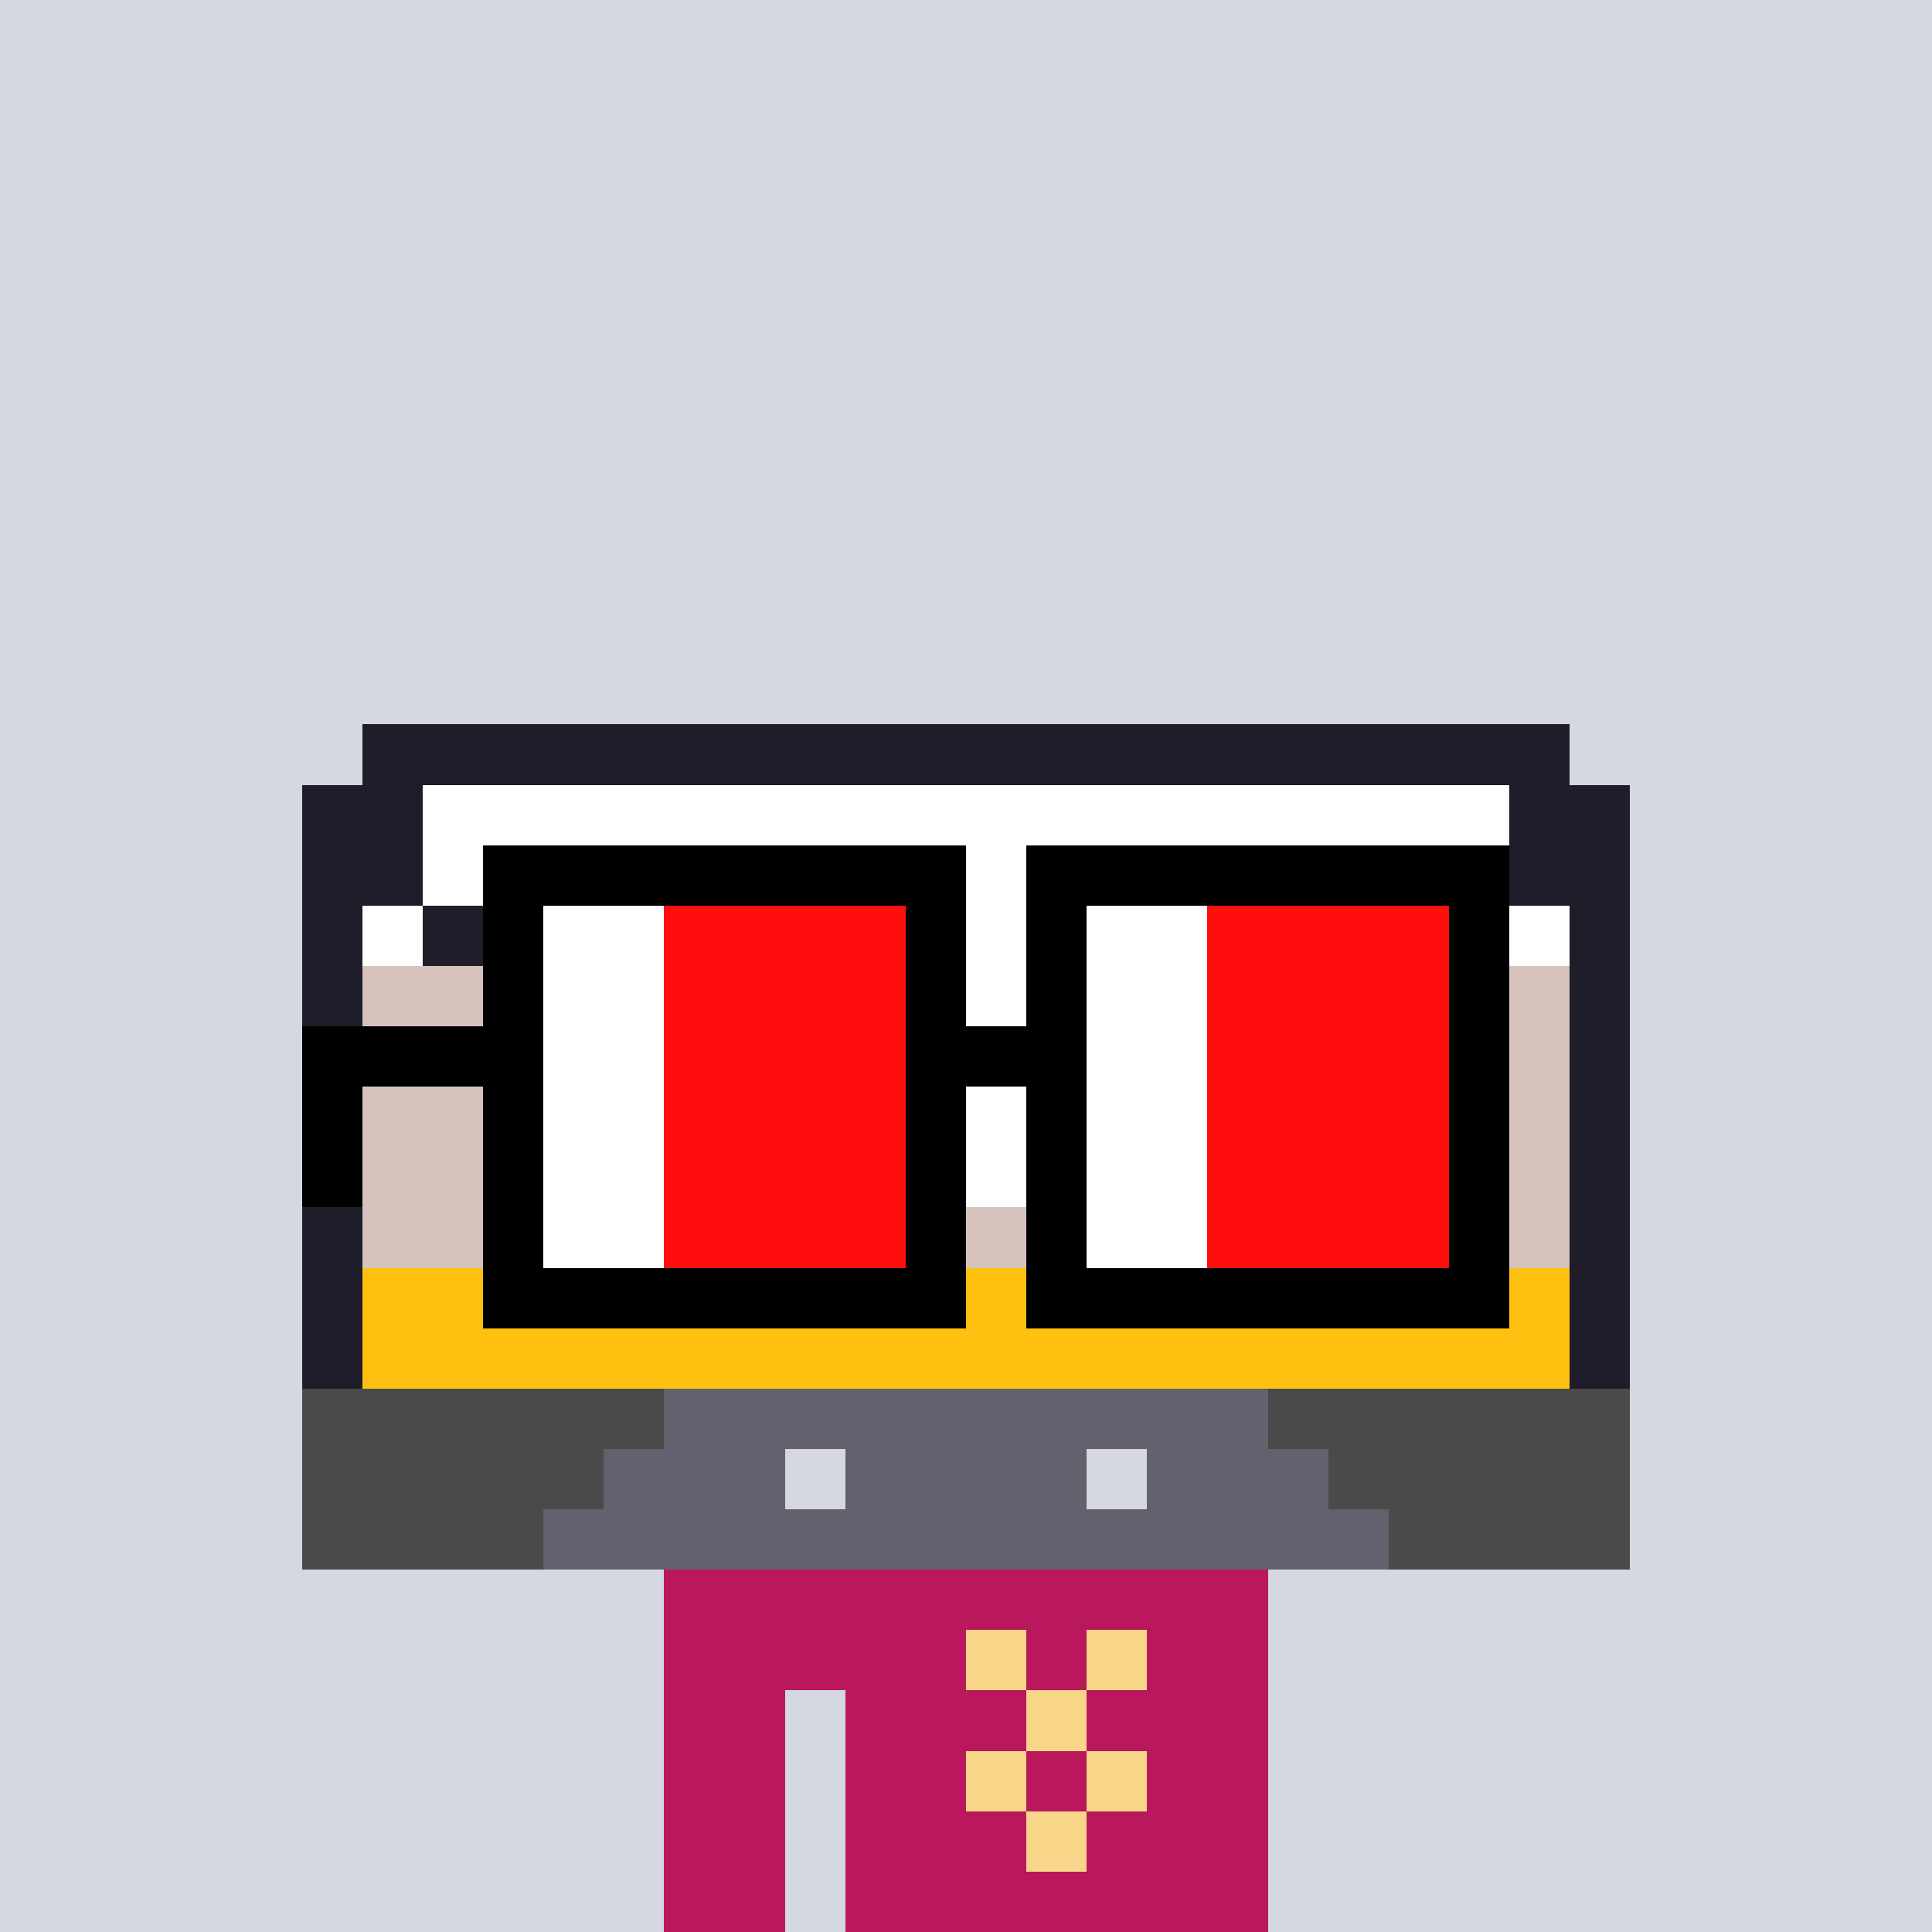 <svg width="320" height="320" viewBox="0 0 320 320" xmlns="http://www.w3.org/2000/svg" shape-rendering="crispEdges"><rect width="100%" height="100%" fill="#d5d7e1" /><rect width="100" height="10" x="110" y="260" fill="#b9185c" /><rect width="100" height="10" x="110" y="270" fill="#b9185c" /><rect width="20" height="10" x="110" y="280" fill="#b9185c" /><rect width="70" height="10" x="140" y="280" fill="#b9185c" /><rect width="20" height="10" x="110" y="290" fill="#b9185c" /><rect width="70" height="10" x="140" y="290" fill="#b9185c" /><rect width="20" height="10" x="110" y="300" fill="#b9185c" /><rect width="70" height="10" x="140" y="300" fill="#b9185c" /><rect width="20" height="10" x="110" y="310" fill="#b9185c" /><rect width="70" height="10" x="140" y="310" fill="#b9185c" /><rect width="10" height="10" x="160" y="270" fill="#f8d689" /><rect width="10" height="10" x="180" y="270" fill="#f8d689" /><rect width="10" height="10" x="170" y="280" fill="#f8d689" /><rect width="10" height="10" x="160" y="290" fill="#f8d689" /><rect width="10" height="10" x="180" y="290" fill="#f8d689" /><rect width="10" height="10" x="170" y="300" fill="#f8d689" /><rect width="200" height="10" x="60" y="120" fill="#1f1d29" /><rect width="20" height="10" x="50" y="130" fill="#1f1d29" /><rect width="180" height="10" x="70" y="130" fill="#ffffff" /><rect width="20" height="10" x="250" y="130" fill="#1f1d29" /><rect width="20" height="10" x="50" y="140" fill="#1f1d29" /><rect width="10" height="10" x="70" y="140" fill="#ffffff" /><rect width="10" height="10" x="80" y="140" fill="#1f1d29" /><rect width="160" height="10" x="90" y="140" fill="#ffffff" /><rect width="20" height="10" x="250" y="140" fill="#1f1d29" /><rect width="10" height="10" x="50" y="150" fill="#1f1d29" /><rect width="10" height="10" x="60" y="150" fill="#ffffff" /><rect width="10" height="10" x="70" y="150" fill="#1f1d29" /><rect width="10" height="10" x="80" y="150" fill="#ffffff" /><rect width="10" height="10" x="90" y="150" fill="#1f1d29" /><rect width="160" height="10" x="100" y="150" fill="#ffffff" /><rect width="10" height="10" x="260" y="150" fill="#1f1d29" /><rect width="10" height="10" x="50" y="160" fill="#1f1d29" /><rect width="50" height="10" x="60" y="160" fill="#d6c3be" /><rect width="10" height="10" x="110" y="160" fill="#ffffff" /><rect width="30" height="10" x="120" y="160" fill="#d6c3be" /><rect width="20" height="10" x="150" y="160" fill="#ffffff" /><rect width="30" height="10" x="170" y="160" fill="#d6c3be" /><rect width="10" height="10" x="200" y="160" fill="#ffffff" /><rect width="50" height="10" x="210" y="160" fill="#d6c3be" /><rect width="10" height="10" x="260" y="160" fill="#1f1d29" /><rect width="10" height="10" x="50" y="170" fill="#1f1d29" /><rect width="40" height="10" x="60" y="170" fill="#d6c3be" /><rect width="30" height="10" x="100" y="170" fill="#ffffff" /><rect width="30" height="10" x="130" y="170" fill="#d6c3be" /><rect width="10" height="10" x="160" y="170" fill="#ffffff" /><rect width="20" height="10" x="170" y="170" fill="#d6c3be" /><rect width="30" height="10" x="190" y="170" fill="#ffffff" /><rect width="40" height="10" x="220" y="170" fill="#d6c3be" /><rect width="10" height="10" x="260" y="170" fill="#1f1d29" /><rect width="10" height="10" x="50" y="180" fill="#1f1d29" /><rect width="40" height="10" x="60" y="180" fill="#d6c3be" /><rect width="30" height="10" x="100" y="180" fill="#ffffff" /><rect width="30" height="10" x="130" y="180" fill="#d6c3be" /><rect width="10" height="10" x="160" y="180" fill="#ffffff" /><rect width="20" height="10" x="170" y="180" fill="#d6c3be" /><rect width="30" height="10" x="190" y="180" fill="#ffffff" /><rect width="40" height="10" x="220" y="180" fill="#d6c3be" /><rect width="10" height="10" x="260" y="180" fill="#1f1d29" /><rect width="10" height="10" x="50" y="190" fill="#1f1d29" /><rect width="50" height="10" x="60" y="190" fill="#d6c3be" /><rect width="10" height="10" x="110" y="190" fill="#ffffff" /><rect width="30" height="10" x="120" y="190" fill="#d6c3be" /><rect width="20" height="10" x="150" y="190" fill="#ffffff" /><rect width="30" height="10" x="170" y="190" fill="#d6c3be" /><rect width="10" height="10" x="200" y="190" fill="#ffffff" /><rect width="50" height="10" x="210" y="190" fill="#d6c3be" /><rect width="10" height="10" x="260" y="190" fill="#1f1d29" /><rect width="10" height="10" x="50" y="200" fill="#1f1d29" /><rect width="200" height="10" x="60" y="200" fill="#d6c3be" /><rect width="10" height="10" x="260" y="200" fill="#1f1d29" /><rect width="10" height="10" x="50" y="210" fill="#1f1d29" /><rect width="200" height="10" x="60" y="210" fill="#ffc110" /><rect width="10" height="10" x="260" y="210" fill="#1f1d29" /><rect width="10" height="10" x="50" y="220" fill="#1f1d29" /><rect width="200" height="10" x="60" y="220" fill="#ffc110" /><rect width="10" height="10" x="260" y="220" fill="#1f1d29" /><rect width="60" height="10" x="50" y="230" fill="#4b4949" /><rect width="100" height="10" x="110" y="230" fill="#62616d" /><rect width="60" height="10" x="210" y="230" fill="#4b4949" /><rect width="50" height="10" x="50" y="240" fill="#4b4949" /><rect width="30" height="10" x="100" y="240" fill="#62616d" /><rect width="40" height="10" x="140" y="240" fill="#62616d" /><rect width="30" height="10" x="190" y="240" fill="#62616d" /><rect width="50" height="10" x="220" y="240" fill="#4b4949" /><rect width="40" height="10" x="50" y="250" fill="#4b4949" /><rect width="140" height="10" x="90" y="250" fill="#62616d" /><rect width="40" height="10" x="230" y="250" fill="#4b4949" /><rect width="80" height="10" x="80" y="140" fill="#000000" /><rect width="80" height="10" x="170" y="140" fill="#000000" /><rect width="10" height="10" x="80" y="150" fill="#000000" /><rect width="20" height="10" x="90" y="150" fill="#ffffff" /><rect width="40" height="10" x="110" y="150" fill="#ff0e0e" /><rect width="10" height="10" x="150" y="150" fill="#000000" /><rect width="10" height="10" x="170" y="150" fill="#000000" /><rect width="20" height="10" x="180" y="150" fill="#ffffff" /><rect width="40" height="10" x="200" y="150" fill="#ff0e0e" /><rect width="10" height="10" x="240" y="150" fill="#000000" /><rect width="10" height="10" x="80" y="160" fill="#000000" /><rect width="20" height="10" x="90" y="160" fill="#ffffff" /><rect width="40" height="10" x="110" y="160" fill="#ff0e0e" /><rect width="10" height="10" x="150" y="160" fill="#000000" /><rect width="10" height="10" x="170" y="160" fill="#000000" /><rect width="20" height="10" x="180" y="160" fill="#ffffff" /><rect width="40" height="10" x="200" y="160" fill="#ff0e0e" /><rect width="10" height="10" x="240" y="160" fill="#000000" /><rect width="40" height="10" x="50" y="170" fill="#000000" /><rect width="20" height="10" x="90" y="170" fill="#ffffff" /><rect width="40" height="10" x="110" y="170" fill="#ff0e0e" /><rect width="30" height="10" x="150" y="170" fill="#000000" /><rect width="20" height="10" x="180" y="170" fill="#ffffff" /><rect width="40" height="10" x="200" y="170" fill="#ff0e0e" /><rect width="10" height="10" x="240" y="170" fill="#000000" /><rect width="10" height="10" x="50" y="180" fill="#000000" /><rect width="10" height="10" x="80" y="180" fill="#000000" /><rect width="20" height="10" x="90" y="180" fill="#ffffff" /><rect width="40" height="10" x="110" y="180" fill="#ff0e0e" /><rect width="10" height="10" x="150" y="180" fill="#000000" /><rect width="10" height="10" x="170" y="180" fill="#000000" /><rect width="20" height="10" x="180" y="180" fill="#ffffff" /><rect width="40" height="10" x="200" y="180" fill="#ff0e0e" /><rect width="10" height="10" x="240" y="180" fill="#000000" /><rect width="10" height="10" x="50" y="190" fill="#000000" /><rect width="10" height="10" x="80" y="190" fill="#000000" /><rect width="20" height="10" x="90" y="190" fill="#ffffff" /><rect width="40" height="10" x="110" y="190" fill="#ff0e0e" /><rect width="10" height="10" x="150" y="190" fill="#000000" /><rect width="10" height="10" x="170" y="190" fill="#000000" /><rect width="20" height="10" x="180" y="190" fill="#ffffff" /><rect width="40" height="10" x="200" y="190" fill="#ff0e0e" /><rect width="10" height="10" x="240" y="190" fill="#000000" /><rect width="10" height="10" x="80" y="200" fill="#000000" /><rect width="20" height="10" x="90" y="200" fill="#ffffff" /><rect width="40" height="10" x="110" y="200" fill="#ff0e0e" /><rect width="10" height="10" x="150" y="200" fill="#000000" /><rect width="10" height="10" x="170" y="200" fill="#000000" /><rect width="20" height="10" x="180" y="200" fill="#ffffff" /><rect width="40" height="10" x="200" y="200" fill="#ff0e0e" /><rect width="10" height="10" x="240" y="200" fill="#000000" /><rect width="80" height="10" x="80" y="210" fill="#000000" /><rect width="80" height="10" x="170" y="210" fill="#000000" /></svg>